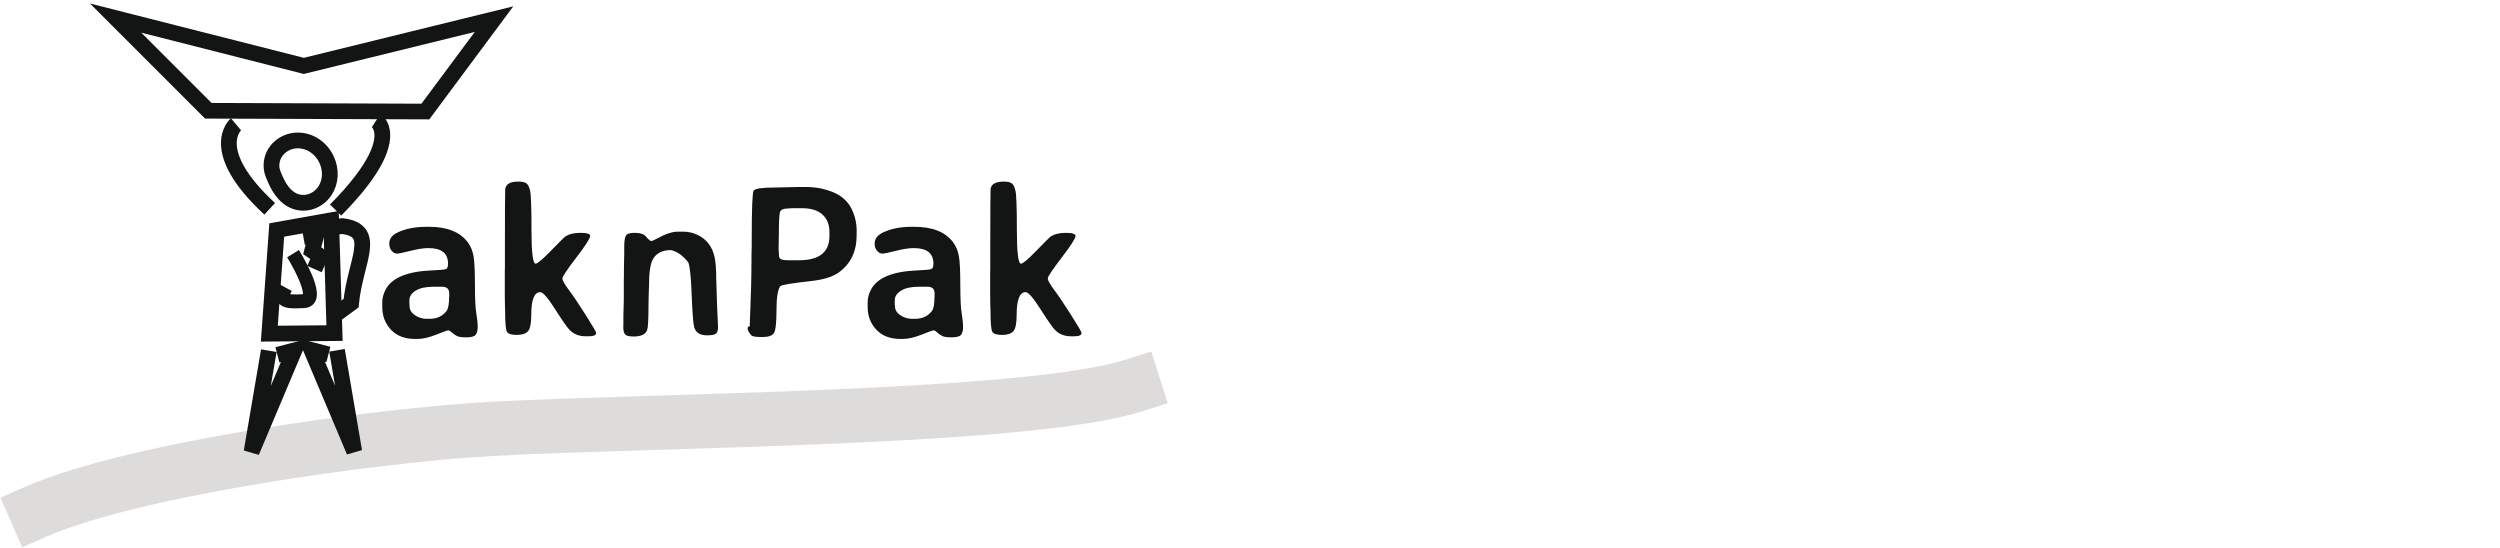 <?xml version="1.0" encoding="UTF-8" standalone="no"?>
<svg
   width="415"
   height="91"
   viewBox="0 0 415 91"
   fill="none"
   version="1.1"
   id="svg26"
   sodipodi:docname="logofull2.svg"
   inkscape:version="1.1.1 (3bf5ae0d25, 2021-09-20)"
   xmlns:inkscape="http://www.inkscape.org/namespaces/inkscape"
   xmlns:sodipodi="http://sodipodi.sourceforge.net/DTD/sodipodi-0.dtd"
   xmlns="http://www.w3.org/2000/svg"
   xmlns:svg="http://www.w3.org/2000/svg">
  <defs
     id="defs30" />
  <sodipodi:namedview
     id="namedview28"
     pagecolor="#505050"
     bordercolor="#eeeeee"
     borderopacity="1"
     inkscape:pageshadow="0"
     inkscape:pageopacity="0"
     inkscape:pagecheckerboard="0"
     showgrid="false"
     inkscape:zoom="3.9566265"
     inkscape:cx="207.37363"
     inkscape:cy="45.493301"
     inkscape:window-width="3840"
     inkscape:window-height="2050"
     inkscape:window-x="-12"
     inkscape:window-y="2004"
     inkscape:window-maximized="1"
     inkscape:current-layer="svg26" />
  <path
     d="m 67.993,50.832 c 0,0.598 0.299,1.096 0.896,1.494 0.598,0.398 1.242,0.598 1.934,0.598 h 0.51 c 1.184,0 2.109,-0.428 2.777,-1.283 0.293,-0.375 0.44,-1.137 0.44,-2.285 l 0.018,-0.211 v -0.439 c 0,-0.738 -0.393,-1.107 -1.178,-1.107 h -1.424 c -1.289,0 -2.279,0.217 -2.971,0.65 -0.691,0.434 -1.037,0.961 -1.037,1.582 v 0.65 c 0.023,0.164 0.035,0.281 0.035,0.351 z m 6.381,-7.066 c 0,-1.723 -1.084,-2.584 -3.252,-2.584 -0.797,0 -1.793,0.152 -2.988,0.457 -1.184,0.305 -1.934,0.457 -2.25,0.457 -0.317,0 -0.609,-0.158 -0.879,-0.475 -0.258,-0.316 -0.387,-0.715 -0.387,-1.195 0,-0.785 0.469,-1.4 1.406,-1.846 1.312,-0.621 2.894,-0.932 4.746,-0.932 H 71.21 c 3.012,0 5.156,0.856 6.434,2.566 0.492,0.656 0.815,1.441 0.967,2.356 0.152,0.902 0.229,2.478 0.229,4.729 0,2.238 0.076,3.809 0.229,4.711 0.152,0.902 0.229,1.658 0.229,2.268 0,0.598 -0.117,1.037 -0.352,1.318 C 78.71,55.865 78.206,56 77.433,56 c -0.773,0 -1.307,-0.076 -1.6,-0.229 -0.293,-0.152 -0.568,-0.346 -0.826,-0.58 -0.246,-0.234 -0.445,-0.352 -0.598,-0.352 -0.152,0 -0.826,0.24 -2.021,0.721 -1.195,0.469 -2.227,0.703 -3.094,0.703 h -0.422 c -1.688,0 -3.012,-0.51 -3.973,-1.529 -0.961,-1.031 -1.441,-2.273 -1.441,-3.727 v -0.861 c 0,-0.691 0.188,-1.389 0.562,-2.092 1.031,-1.945 3.58,-3 7.646,-3.164 1.406,-0.059 2.209,-0.141 2.408,-0.246 0.199,-0.117 0.299,-0.41 0.299,-0.879 z m 15.31,4.729 c -0.996,0 -1.494,1.254 -1.494,3.762 0,1.406 -0.182,2.314 -0.545,2.725 -0.363,0.41 -0.99,0.615 -1.881,0.615 -0.879,0 -1.418,-0.176 -1.617,-0.527 -0.199,-0.363 -0.299,-1.547 -0.299,-3.551 L 83.814,50.48 83.796,48.863 v -3.832 l 0.018,-0.545 v -3.305 c 0,-6.351 0.018,-9.633 0.053,-9.844 0.129,-0.797 0.861,-1.195 2.197,-1.195 0.609,0 1.043,0.094 1.301,0.281 0.27,0.176 0.48,0.592 0.633,1.248 0.152,0.644 0.229,2.824 0.229,6.539 0,3.703 0.229,5.555 0.686,5.555 0.316,0 1.172,-0.721 2.566,-2.162 1.406,-1.441 2.168,-2.203 2.285,-2.285 0.621,-0.445 1.476,-0.668 2.566,-0.668 1.09,0 1.635,0.17 1.635,0.51 0,0.398 -0.767,1.6 -2.303,3.603 -1.535,2.004 -2.303,3.158 -2.303,3.463 0,0.305 0.346,0.926 1.037,1.863 0.703,0.926 1.641,2.314 2.812,4.166 1.172,1.851 1.758,2.853 1.758,3.006 0,0.375 -0.416,0.562 -1.248,0.562 h -0.492 c -1.09,0 -1.98,-0.351 -2.672,-1.055 -0.41,-0.422 -1.213,-1.57 -2.408,-3.445 -1.195,-1.887 -2.016,-2.83 -2.461,-2.83 z m 13.937,-7.471 c 0,-0.926 0.088,-1.553 0.264,-1.881 0.187,-0.328 0.662,-0.492 1.424,-0.492 0.773,0 1.336,0.129 1.687,0.387 0.07,0.047 0.235,0.223 0.492,0.527 0.27,0.293 0.475,0.439 0.616,0.439 0.152,0 0.486,-0.141 1.002,-0.422 1.347,-0.75 2.478,-1.125 3.392,-1.125 h 0.914 c 0.856,0 1.658,0.182 2.408,0.545 1.489,0.727 2.42,1.945 2.795,3.656 0.188,0.832 0.282,2.068 0.282,3.709 l 0.14,4.43 0.158,3.498 c 0,0.516 -0.111,0.873 -0.334,1.072 -0.211,0.199 -0.709,0.299 -1.494,0.299 -1.195,0 -1.91,-0.469 -2.144,-1.406 -0.153,-0.598 -0.287,-2.356 -0.405,-5.274 -0.105,-2.918 -0.293,-4.729 -0.562,-5.432 -0.891,-1.125 -1.852,-1.805 -2.883,-2.039 -1.418,0 -2.414,0.504 -2.988,1.512 -0.434,0.75 -0.651,2.238 -0.651,4.465 l -0.052,1.406 -0.035,1.899 c 0,2.273 -0.077,3.609 -0.229,4.008 -0.27,0.703 -1.014,1.055 -2.232,1.055 -0.75,0 -1.225,-0.117 -1.424,-0.352 -0.199,-0.246 -0.299,-0.644 -0.299,-1.195 l 0.018,-0.457 v -1.389 l 0.07,-2.795 v -3.287 l 0.017,-0.457 v -0.914 l 0.036,-2.268 0.017,-0.44 z m 25.627,0.387 c 0.035,0.316 0.053,0.639 0.053,0.967 0,0.316 0.117,0.533 0.351,0.65 0.235,0.117 0.651,0.176 1.248,0.176 h 1.706 c 3.386,0 5.08,-1.336 5.08,-4.008 v -0.685 c 0,-1.23 -0.387,-2.197 -1.161,-2.9 -0.773,-0.703 -1.921,-1.055 -3.445,-1.055 h -1.406 l -0.141,0.018 h -0.299 c -0.187,0.023 -0.334,0.035 -0.439,0.035 -0.715,0 -1.148,0.182 -1.301,0.545 -0.14,0.352 -0.211,1.717 -0.211,4.096 l -0.017,0.317 v 0.773 l -0.018,0.615 z m 4.588,-10.371 c 1.242,0 2.42,0.176 3.533,0.527 1.113,0.34 2.01,0.809 2.69,1.406 0.691,0.598 1.218,1.371 1.582,2.32 0.375,0.949 0.562,1.916 0.562,2.9 v 0.861 c 0,2.695 -0.996,4.758 -2.988,6.188 -1.008,0.727 -2.572,1.201 -4.693,1.424 -3.165,0.352 -4.829,0.633 -4.993,0.844 -0.422,0.551 -0.632,1.875 -0.632,3.973 0,2.086 -0.141,3.352 -0.422,3.797 -0.282,0.445 -0.914,0.668 -1.899,0.668 -0.972,0 -1.57,-0.076 -1.793,-0.229 -0.211,-0.164 -1.192,-1.42 -0.316,-1.582 v -0.369 l 0.053,-1.529 0.035,-0.773 c 0.023,-0.527 0.035,-0.92 0.035,-1.178 l 0.053,-1.582 0.035,-0.791 0.053,-2.777 v -0.791 l 0.017,-0.809 v -1.195 l 0.035,-1.547 v -0.791 c 0,-5.215 0.106,-7.998 0.317,-8.35 0.222,-0.352 1.406,-0.527 3.55,-0.527 l 3.956,-0.088 z m 14.73,19.793 c 0,0.598 0.299,1.096 0.897,1.494 0.598,0.398 1.242,0.598 1.934,0.598 h 0.509 c 1.184,0 2.11,-0.428 2.778,-1.283 0.293,-0.375 0.439,-1.137 0.439,-2.285 l 0.018,-0.211 v -0.439 c 0,-0.738 -0.393,-1.107 -1.178,-1.107 h -1.424 c -1.289,0 -2.279,0.217 -2.971,0.65 -0.691,0.434 -1.037,0.961 -1.037,1.582 v 0.65 c 0.024,0.164 0.035,0.281 0.035,0.351 z m 6.381,-7.066 c 0,-1.723 -1.084,-2.584 -3.252,-2.584 -0.797,0 -1.793,0.152 -2.988,0.457 -1.184,0.305 -1.934,0.457 -2.25,0.457 -0.316,0 -0.609,-0.158 -0.879,-0.475 -0.258,-0.316 -0.387,-0.715 -0.387,-1.195 0,-0.785 0.469,-1.4 1.407,-1.846 1.312,-0.621 2.894,-0.932 4.746,-0.932 h 0.439 c 3.012,0 5.156,0.856 6.434,2.566 0.492,0.656 0.814,1.441 0.967,2.356 0.152,0.902 0.228,2.478 0.228,4.729 0,2.238 0.076,3.809 0.229,4.711 0.152,0.902 0.228,1.658 0.228,2.268 0,0.598 -0.117,1.037 -0.351,1.318 C 159.284,55.865 158.78,56 158.007,56 c -0.774,0 -1.307,-0.076 -1.6,-0.229 -0.293,-0.152 -0.568,-0.346 -0.826,-0.58 -0.246,-0.234 -0.445,-0.352 -0.598,-0.352 -0.152,0 -0.826,0.24 -2.021,0.721 -1.195,0.469 -2.227,0.703 -3.094,0.703 h -0.422 c -1.687,0 -3.011,-0.51 -3.972,-1.529 -0.961,-1.031 -1.442,-2.273 -1.442,-3.727 v -0.861 c 0,-0.691 0.188,-1.389 0.563,-2.092 1.031,-1.945 3.58,-3 7.646,-3.164 1.407,-0.059 2.209,-0.141 2.408,-0.246 0.2,-0.117 0.299,-0.41 0.299,-0.879 z m 15.311,4.729 c -0.996,0 -1.494,1.254 -1.494,3.762 0,1.406 -0.182,2.314 -0.545,2.725 -0.363,0.41 -0.99,0.615 -1.881,0.615 -0.879,0 -1.418,-0.176 -1.617,-0.527 -0.199,-0.363 -0.299,-1.547 -0.299,-3.551 l -0.035,-1.037 -0.018,-1.617 v -3.832 l 0.018,-0.545 v -3.305 c 0,-6.351 0.017,-9.633 0.052,-9.844 0.129,-0.797 0.862,-1.195 2.198,-1.195 0.609,0 1.043,0.094 1.301,0.281 0.269,0.176 0.48,0.592 0.632,1.248 0.153,0.644 0.229,2.824 0.229,6.539 0,3.703 0.228,5.555 0.685,5.555 0.317,0 1.172,-0.721 2.567,-2.162 1.406,-1.441 2.168,-2.203 2.285,-2.285 0.621,-0.445 1.477,-0.668 2.566,-0.668 1.09,0 1.635,0.17 1.635,0.51 0,0.398 -0.767,1.6 -2.303,3.603 -1.535,2.004 -2.302,3.158 -2.302,3.463 0,0.305 0.345,0.926 1.037,1.863 0.703,0.926 1.64,2.314 2.812,4.166 1.172,1.851 1.758,2.853 1.758,3.006 0,0.375 -0.416,0.562 -1.248,0.562 H 177.8 c -1.09,0 -1.981,-0.351 -2.672,-1.055 -0.41,-0.422 -1.213,-1.57 -2.408,-3.445 -1.196,-1.887 -2.016,-2.83 -2.461,-2.83 z"
     fill="#121514"
     id="path2"
     sodipodi:nodetypes="scsscccssscscssscscscssccscscsccscsscsscccssscsccccccscsccssccssssccsssccsscsccscssccccccscccccccccsccccccccccscscsssscscccsccccccscccsscccscscscccccccccccscccsscsscccssscscssscscscssccscscsccscsscsscccssscsccccccscsccssccsscsccsssccs" />
  <path
     d="M6 84.922C22.517 77.713 63.192 72.202 81.55 71.198C108.684 69.713 170.621 69.601 188.192 64"
     stroke="#8D8584"
     stroke-opacity="0.29"
     stroke-width="9"
     stroke-linecap="square"
     id="path4" />
  <path
     d="M45.94 38.178L54.969 36.565L55.533 55.294L44.708 55.387L45.94 38.178Z"
     stroke="#121514"
     stroke-width="2.614"
     id="path6" />
  <path
     d="M44.623 58.209L41.76 75L48.862 58.166L46.048 58.898"
     stroke="#121514"
     stroke-width="2.614"
     id="path8" />
  <path
     d="M55.94 58.145L58.803 74.936L51.701 58.102L54.515 58.834"
     stroke="#121514"
     stroke-width="2.614"
     id="path10" />
  <path
     d="M55.711 34.867C62.874 27.644 63.768 23.678 63.397 21.697C63.166 20.462 62.444 19.998 62.444 19.998"
     stroke="#121514"
     stroke-width="2.614"
     id="path12" />
  <path
     d="M44.769 34.664C34.164 24.86 39.174 20.631 39.174 20.631"
     stroke="#121514"
     stroke-width="2.614"
     id="path14" />
  <path
     d="M45.285 28.757C44.883 27.65 45.042 26.366 45.66 25.364C46.279 24.363 47.334 23.653 48.486 23.411C49.639 23.169 50.872 23.385 51.898 23.963C52.924 24.541 53.74 25.468 54.229 26.538C54.609 27.37 54.797 28.292 54.744 29.204C54.691 30.117 54.395 31.018 53.872 31.767C53.349 32.517 52.598 33.11 51.738 33.419C50.878 33.729 49.911 33.747 49.049 33.445C48.107 33.116 47.323 32.425 46.735 31.619C46.146 30.813 45.737 29.893 45.366 28.966C45.338 28.897 45.31 28.827 45.285 28.757V28.757Z"
     stroke="#121514"
     stroke-width="2.614"
     id="path16" />
  <path
     d="M19.192 3L34.58 18.388L70.612 18.514L82.01 3.178L50.43 10.938L19.192 3Z"
     stroke="#121514"
     stroke-width="2.599"
     id="path18" />
  <path
     d="M55.116 37.723L56.826 37.533C62.843 38.267 58.944 43.366 58.282 50.324L55.686 52.224"
     stroke="#121514"
     stroke-width="2.614"
     id="path20" />
  <path
     d="M48.646 42.107C48.646 42.107 53.451 49.816 50.49 49.984C47.529 50.151 46.188 50.04 47.417 47.749"
     stroke="#121514"
     stroke-width="2.306"
     id="path22" />
  <path
     d="M50.367 39.348L52.52 38.968L51.823 41.628L53.153 42.514L52.203 44.667"
     stroke="#121514"
     stroke-width="2.614"
     id="path24" />
</svg>
